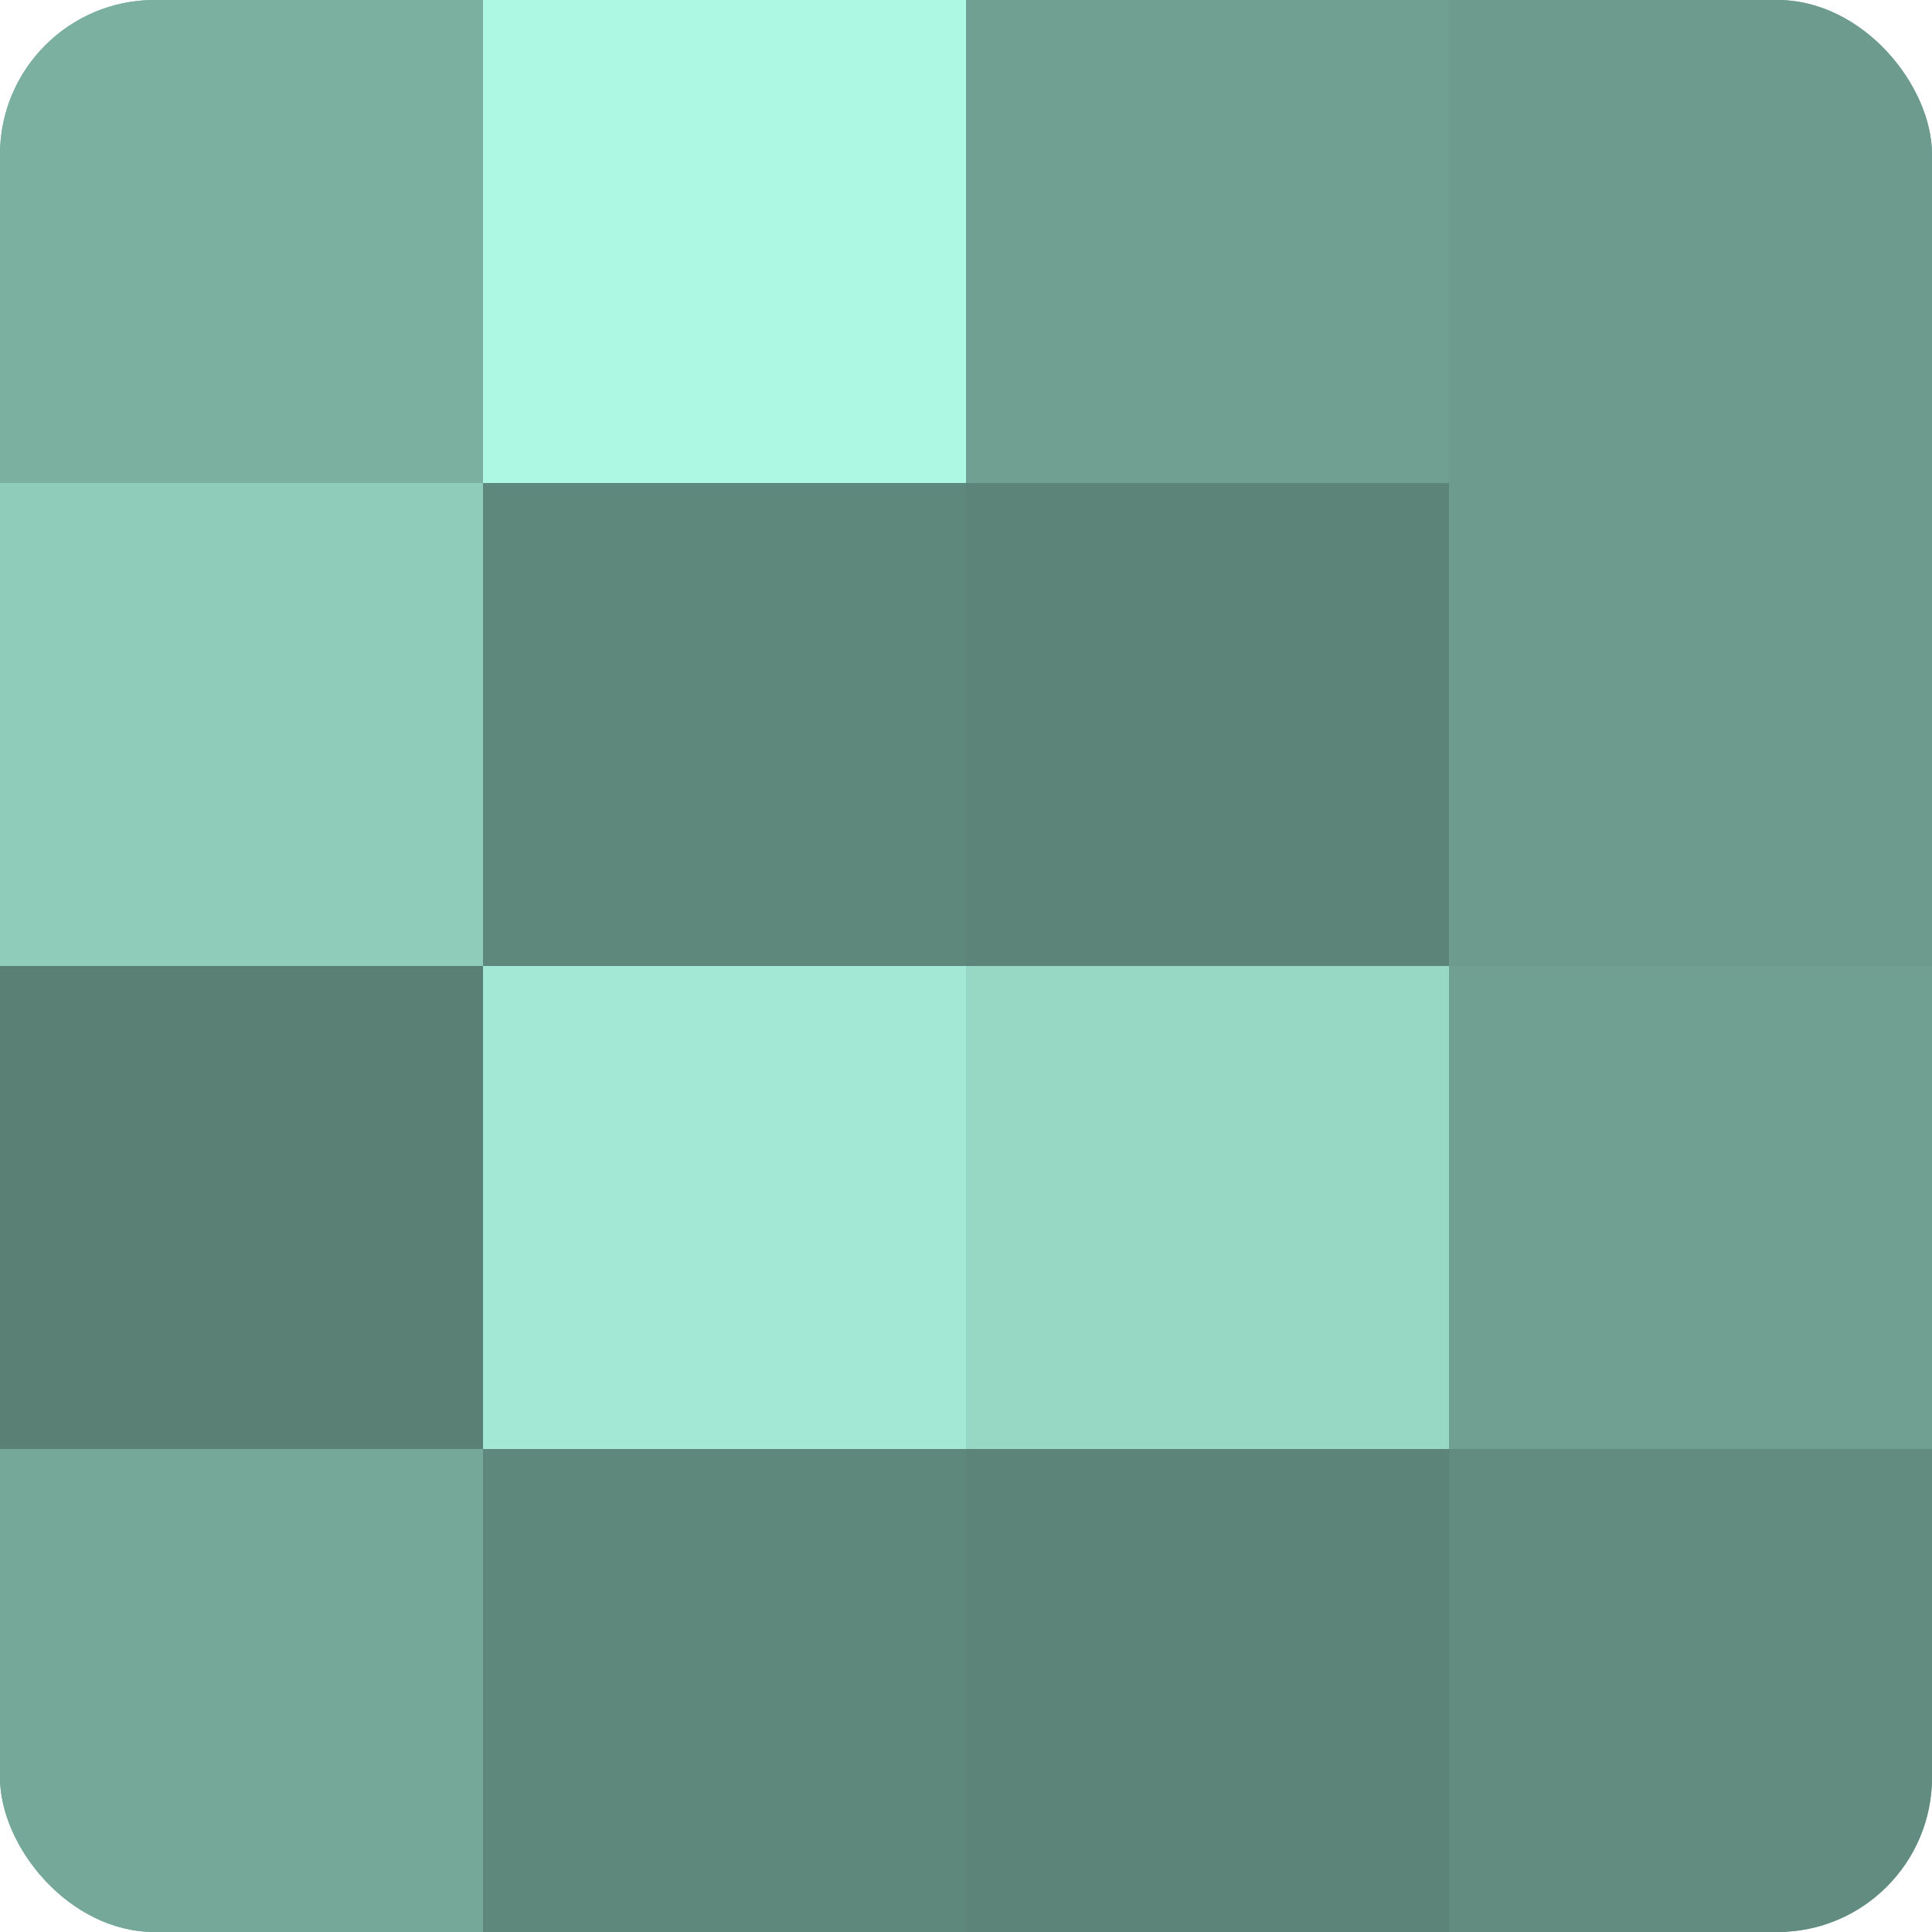 <?xml version="1.0" encoding="UTF-8"?>
<svg xmlns="http://www.w3.org/2000/svg" width="60" height="60" viewBox="0 0 100 100" preserveAspectRatio="xMidYMid meet"><defs><clipPath id="c" width="100" height="100"><rect width="100" height="100" rx="8" ry="8"/></clipPath></defs><g clip-path="url(#c)"><rect width="100" height="100" fill="#70a092"/><rect width="25" height="25" fill="#7bb0a1"/><rect y="25" width="25" height="25" fill="#8fccba"/><rect y="50" width="25" height="25" fill="#5a8075"/><rect y="75" width="25" height="25" fill="#76a89a"/><rect x="25" width="25" height="25" fill="#adf8e3"/><rect x="25" y="25" width="25" height="25" fill="#5f887c"/><rect x="25" y="50" width="25" height="25" fill="#a2e8d4"/><rect x="25" y="75" width="25" height="25" fill="#5f887c"/><rect x="50" width="25" height="25" fill="#70a092"/><rect x="50" y="25" width="25" height="25" fill="#5d8479"/><rect x="50" y="50" width="25" height="25" fill="#97d8c5"/><rect x="50" y="75" width="25" height="25" fill="#5d8479"/><rect x="75" width="25" height="25" fill="#6d9c8f"/><rect x="75" y="25" width="25" height="25" fill="#6d9c8f"/><rect x="75" y="50" width="25" height="25" fill="#70a092"/><rect x="75" y="75" width="25" height="25" fill="#628c80"/></g></svg>
